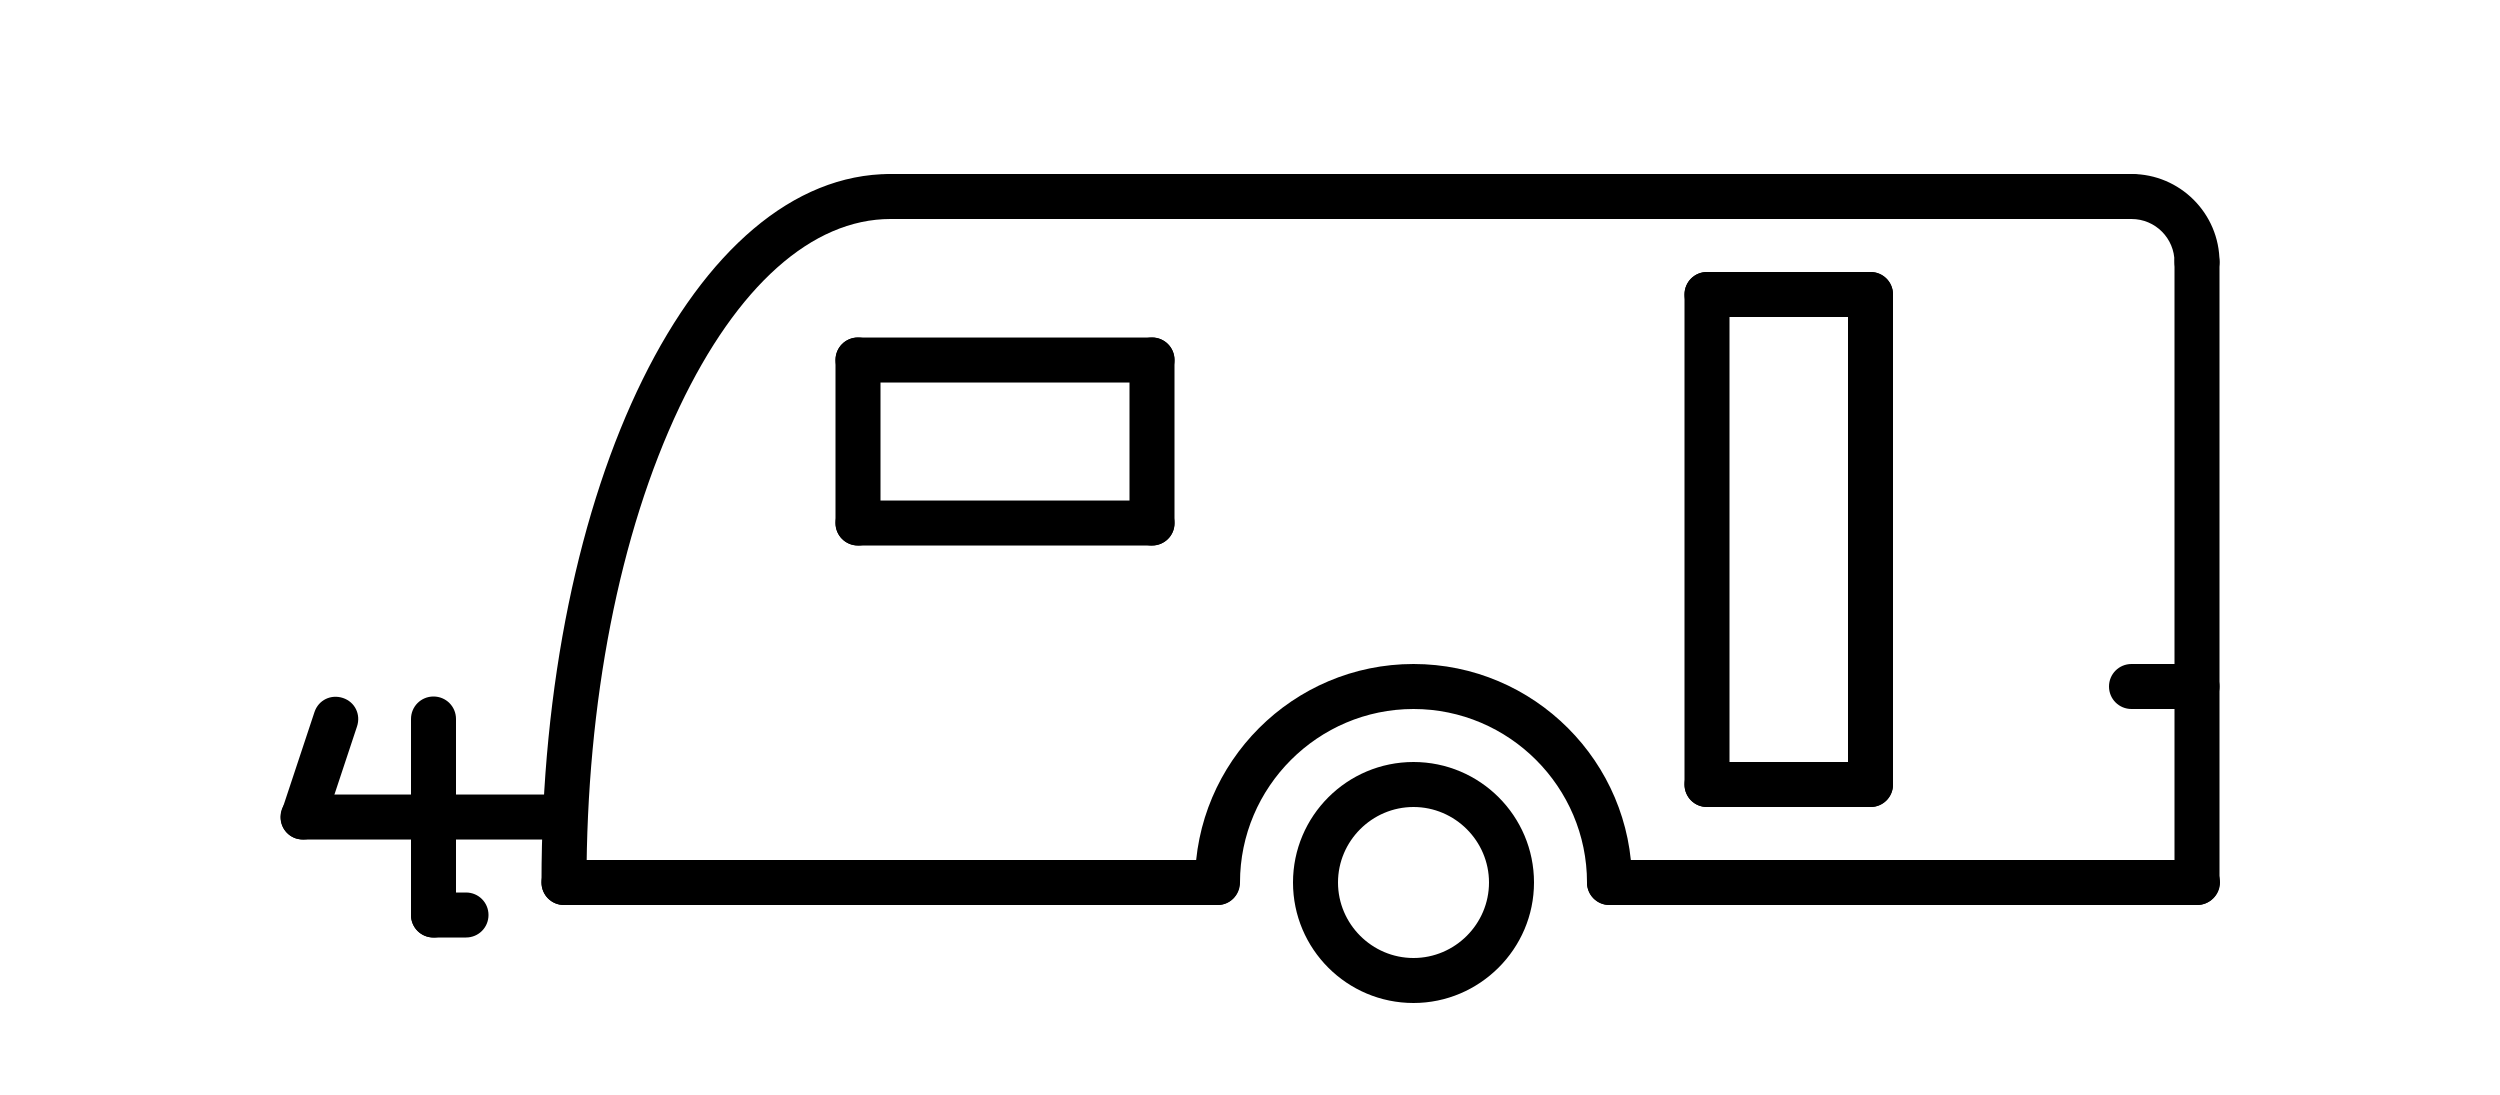 <?xml version="1.0" encoding="utf-8"?>
<!-- Generator: Adobe Illustrator 21.0.0, SVG Export Plug-In . SVG Version: 6.00 Build 0)  -->
<svg version="1.1" id="Layer_1" xmlns="http://www.w3.org/2000/svg" xmlns:xlink="http://www.w3.org/1999/xlink" x="0px" y="0px"
	 viewBox="0 0 500 219" style="enable-background:new 0 0 500 219;" xml:space="preserve">
<g>
	<g transform="translate(1, 1)">
		<path d="M281.7,199.6c-13.3,0-24.1-10.8-24.1-24.1s10.8-24.1,24.1-24.1s24.1,10.8,24.1,24.1S294.9,199.6,281.7,199.6z
			 M281.7,160.4c-8.3,0-15.1,6.8-15.1,15.1s6.8,15.1,15.1,15.1s15.1-6.8,15.1-15.1S290,160.4,281.7,160.4z"/>
		<path d="M320.9,180c-2.5,0-4.5-2-4.5-4.5c0-19.1-15.6-34.7-34.7-34.7S247,156.4,247,175.5c0,2.5-2,4.5-4.5,4.5s-4.5-2-4.5-4.5
			c0-24.1,19.6-43.7,43.7-43.7c24.1,0,43.7,19.6,43.7,43.7C325.4,178,323.3,180,320.9,180z"/>
		<path d="M438.4,180H320.9c-2.5,0-4.5-2-4.5-4.5s2-4.5,4.5-4.5h117.6c2.5,0,4.5,2,4.5,4.5S440.9,180,438.4,180z"/>
		<path d="M438.4,180c-2.5,0-4.5-2-4.5-4.5V51.4c0-2.5,2-4.5,4.5-4.5s4.5,2,4.5,4.5v124.1C442.9,178,440.9,180,438.4,180z"/>
		<path d="M438.4,55.9c-2.5,0-4.5-2-4.5-4.5c0-4.7-3.8-8.6-8.6-8.6c-2.5,0-4.5-2-4.5-4.5s2-4.5,4.5-4.5c9.7,0,17.6,7.9,17.6,17.6
			C442.9,53.9,440.9,55.9,438.4,55.9z"/>
		<path d="M425.4,42.8H177.1c-2.5,0-4.5-2-4.5-4.5s2-4.5,4.5-4.5h248.2c2.5,0,4.5,2,4.5,4.5S427.8,42.8,425.4,42.8z"/>
		<path d="M111.8,180c-2.5,0-4.5-2-4.5-4.5c0-79.4,30.7-141.7,69.8-141.7c2.5,0,4.5,2,4.5,4.5s-2,4.5-4.5,4.5
			c-15.7,0-30.7,13.4-42.2,37.6c-12,25.3-18.6,59-18.6,95.1C116.3,178,114.3,180,111.8,180z"/>
		<path d="M242.5,180H111.8c-2.5,0-4.5-2-4.5-4.5s2-4.5,4.5-4.5h130.6c2.5,0,4.5,2,4.5,4.5S245,180,242.5,180z"/>
		<path d="M111.8,166.9H59.6c-2.5,0-4.5-2-4.5-4.5s2-4.5,4.5-4.5h52.3c2.5,0,4.5,2,4.5,4.5S114.3,166.9,111.8,166.9z"/>
		<path d="M59.6,166.9c-0.5,0-1-0.1-1.4-0.2c-2.4-0.8-3.6-3.3-2.8-5.7l6.5-19.6c0.8-2.4,3.3-3.6,5.7-2.8c2.4,0.8,3.6,3.3,2.8,5.7
			l-6.5,19.6C63.2,165.7,61.5,166.9,59.6,166.9z"/>
		<path d="M85.7,186.5c-2.5,0-4.5-2-4.5-4.5v-39.2c0-2.5,2-4.5,4.5-4.5s4.5,2,4.5,4.5V182C90.2,184.5,88.2,186.5,85.7,186.5z"/>
		<path d="M92.2,186.5h-6.5c-2.5,0-4.5-2-4.5-4.5s2-4.5,4.5-4.5h6.5c2.5,0,4.5,2,4.5,4.5S94.7,186.5,92.2,186.5z"/>
		<path d="M170.6,108.1c-2.5,0-4.5-2-4.5-4.5V71c0-2.5,2-4.5,4.5-4.5s4.5,2,4.5,4.5v32.7C175.1,106.1,173.1,108.1,170.6,108.1z"/>
		<path d="M229.4,108.1h-58.8c-2.5,0-4.5-2-4.5-4.5s2-4.5,4.5-4.5h58.8c2.5,0,4.5,2,4.5,4.5S231.9,108.1,229.4,108.1z"/>
		<path d="M229.4,108.1c-2.5,0-4.5-2-4.5-4.5V71c0-2.5,2-4.5,4.5-4.5s4.5,2,4.5,4.5v32.7C233.9,106.1,231.9,108.1,229.4,108.1z"/>
		<path d="M229.4,75.5h-58.8c-2.5,0-4.5-2-4.5-4.5s2-4.5,4.5-4.5h58.8c2.5,0,4.5,2,4.5,4.5S231.9,75.5,229.4,75.5z"/>
		<path d="M340.4,160.4c-2.5,0-4.5-2-4.5-4.5v-98c0-2.5,2-4.5,4.5-4.5s4.5,2,4.5,4.5v98C344.9,158.4,342.9,160.4,340.4,160.4z"/>
		<path d="M373.1,62.4h-32.7c-2.5,0-4.5-2-4.5-4.5s2-4.5,4.5-4.5h32.7c2.5,0,4.5,2,4.5,4.5S375.6,62.4,373.1,62.4z"/>
		<path d="M373.1,160.4c-2.5,0-4.5-2-4.5-4.5v-98c0-2.5,2-4.5,4.5-4.5s4.5,2,4.5,4.5v98C377.6,158.4,375.6,160.4,373.1,160.4z"/>
		<path d="M373.1,160.4h-32.7c-2.5,0-4.5-2-4.5-4.5s2-4.5,4.5-4.5h32.7c2.5,0,4.5,2,4.5,4.5S375.6,160.4,373.1,160.4z"/>
		<path d="M438.4,140.8h-13.1c-2.5,0-4.5-2-4.5-4.5s2-4.5,4.5-4.5h13.1c2.5,0,4.5,2,4.5,4.5S440.9,140.8,438.4,140.8z"/>
	</g>
</g>
</svg>

